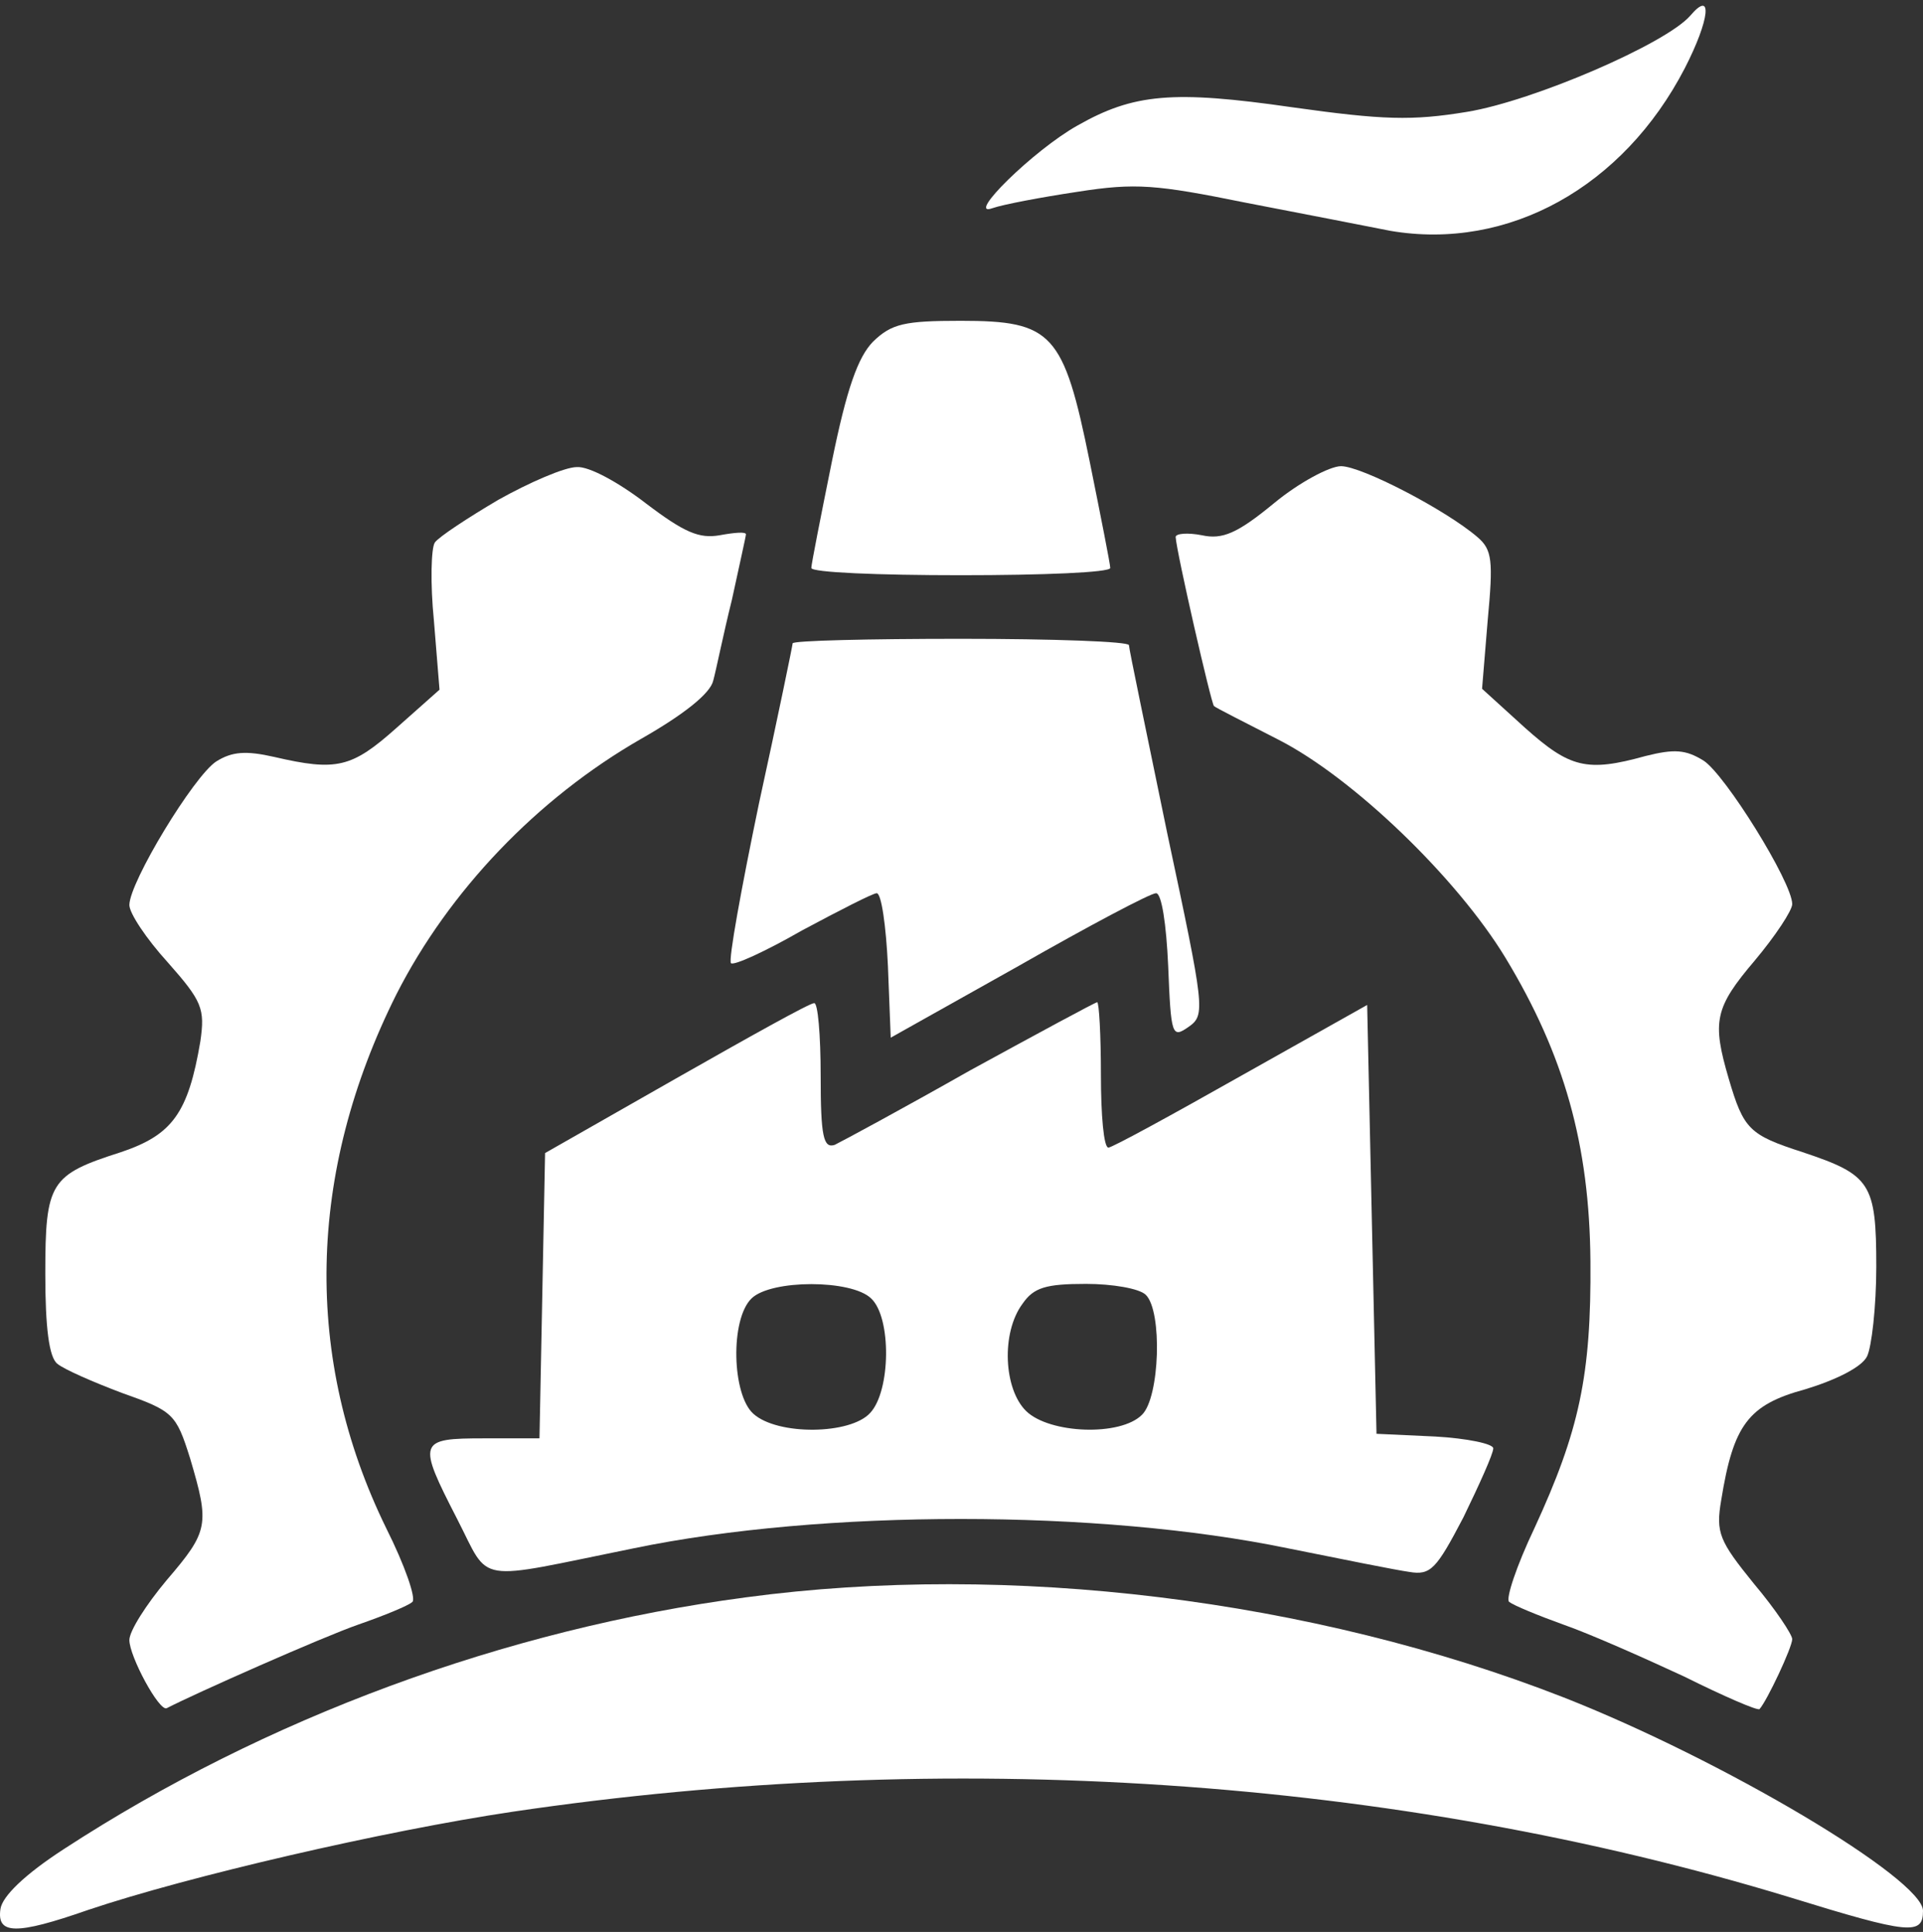 <?xml version="1.0" encoding="UTF-8"?> <svg xmlns="http://www.w3.org/2000/svg" width="210" height="211" viewBox="0 0 210 211" fill="none"><rect x="0" y="0" width="210" height="211" fill="#333333" stroke="none"/><path d="M184.598 1.697C181.945 4.773 167.459 11.024 160.216 12.215C154.197 13.207 151.034 13.108 141.139 11.719C128.08 9.834 123.796 10.23 117.675 13.704C112.88 16.383 105.331 23.825 108.391 22.734C109.513 22.337 113.696 21.543 117.675 20.947C124 19.955 126.244 20.154 136.038 22.138C142.261 23.329 149.3 24.718 151.85 25.214C164.704 27.398 177.253 20.451 183.986 7.452C186.74 2.094 187.046 -1.181 184.598 1.697Z" fill="white"></path><path d="M95.333 37.32C93.701 39.007 92.477 42.381 90.844 50.419C89.62 56.472 88.6 61.632 88.6 62.029C88.6 62.525 95.945 62.823 104.923 62.823C113.9 62.823 121.245 62.525 121.245 62.029C121.245 61.632 120.225 56.472 119.001 50.419C116.144 36.328 114.92 35.038 104.923 35.038C98.802 35.038 97.373 35.336 95.333 37.32Z" fill="white"></path><path d="M54.424 54.587C51.058 56.571 47.895 58.655 47.487 59.251C47.079 59.846 46.977 63.716 47.385 67.784L47.997 75.326L43.304 79.494C38.408 83.86 36.775 84.257 29.94 82.669C26.88 81.975 25.349 82.074 23.615 83.165C21.167 84.753 14.128 96.363 14.128 98.844C14.128 99.737 15.964 102.515 18.31 105.095C22.085 109.362 22.391 110.156 21.881 113.728C20.555 121.568 18.82 123.949 13.209 125.835C5.456 128.315 4.946 129.109 4.946 139.132C4.946 144.986 5.354 148.261 6.272 148.955C6.986 149.551 10.149 150.94 13.311 152.131C18.922 154.115 19.228 154.413 20.759 159.275C22.901 166.519 22.799 167.214 18.208 172.572C15.964 175.252 14.128 178.129 14.128 179.122C14.128 180.908 17.392 186.961 18.208 186.564C21.269 184.976 35.143 178.824 39.122 177.435C41.978 176.442 44.631 175.351 45.039 174.954C45.447 174.557 44.223 170.985 42.182 166.916C33.103 148.36 33.511 128.117 43.304 108.568C49.017 97.355 58.607 87.234 70.033 80.684C74.726 78.005 77.582 75.723 77.888 74.334C78.194 73.242 79.01 69.174 79.928 65.502C80.745 61.731 81.459 58.556 81.459 58.358C81.459 58.06 80.234 58.159 78.602 58.457C76.358 58.854 74.726 58.159 70.543 54.984C67.584 52.701 64.32 50.915 62.994 51.014C61.667 51.014 57.791 52.701 54.424 54.587Z" fill="white"></path><path d="M139.098 54.984C135.12 58.258 133.487 58.953 131.243 58.457C129.713 58.159 128.386 58.258 128.386 58.655C128.488 60.342 132.263 76.814 132.569 77.112C132.773 77.311 135.936 78.898 139.608 80.784C147.77 84.951 159.094 95.867 164.398 104.599C170.826 115.217 173.58 125.041 173.682 137.742C173.784 150.245 172.458 156.298 167.561 166.916C165.623 170.984 164.398 174.656 164.807 174.954C165.317 175.351 167.969 176.442 170.723 177.434C173.58 178.427 179.395 181.007 183.884 183.091C188.27 185.274 191.943 186.861 192.147 186.663C192.963 185.77 195.718 179.915 195.718 179.022C195.718 178.526 193.881 175.748 191.535 172.969C187.76 168.305 187.352 167.412 187.964 163.84C189.291 155.604 190.923 153.421 197.146 151.734C200.41 150.741 203.267 149.352 203.879 148.161C204.389 147.169 204.899 142.704 204.899 138.338C204.899 129.208 204.287 128.315 196.84 125.834C191.025 123.949 190.413 123.354 188.78 117.797C186.944 111.545 187.25 110.057 191.637 104.897C193.881 102.217 195.718 99.439 195.718 98.744C195.718 96.363 188.372 84.554 186.026 83.066C184.088 81.875 182.864 81.776 179.701 82.57C173.274 84.356 171.438 83.86 166.541 79.494L161.848 75.227L162.46 67.784C163.072 61.235 162.97 60.044 161.338 58.655C157.869 55.678 148.688 50.915 146.443 50.915C145.219 50.915 141.853 52.701 139.098 54.984Z" fill="white"></path><path d="M86.559 70.265C86.559 70.464 84.927 78.402 82.887 87.73C80.948 97.058 79.52 104.897 79.826 105.195C80.132 105.492 83.601 103.905 87.58 101.622C91.66 99.439 95.333 97.554 95.741 97.554C96.251 97.554 96.761 101.126 96.965 105.492L97.271 113.332L111.248 105.492C118.899 101.126 125.632 97.554 126.244 97.554C126.856 97.554 127.366 100.928 127.57 105.492C127.876 113.133 127.978 113.431 129.815 112.141C131.651 110.851 131.549 110.156 127.468 91.005C125.224 80.089 123.286 70.861 123.286 70.464C123.286 70.067 115.022 69.769 104.922 69.769C94.823 69.769 86.559 69.968 86.559 70.265Z" fill="white"></path><path d="M73.807 117.797L59.525 125.934L59.219 141.513L58.913 157.093H52.894C45.651 157.093 45.549 157.39 49.935 165.924C53.608 173.069 51.568 172.672 69.216 169.099C89.824 164.833 120.021 164.833 140.628 169.099C146.545 170.29 152.462 171.481 153.891 171.679C156.237 172.076 156.849 171.382 159.808 165.726C161.542 162.153 163.072 158.779 163.072 158.184C163.072 157.688 160.216 157.093 156.747 156.894L150.32 156.596L149.81 133.178L149.3 109.759L135.528 117.499C127.978 121.766 121.449 125.339 121.041 125.339C120.531 125.339 120.225 121.766 120.225 117.4C120.225 113.034 120.021 109.462 119.817 109.462C119.613 109.462 113.39 112.836 105.943 116.904C98.597 121.072 91.966 124.644 91.15 125.041C89.926 125.438 89.62 124.148 89.62 117.499C89.62 113.034 89.314 109.462 88.906 109.561C88.396 109.561 81.663 113.332 73.807 117.797ZM95.129 141.811C97.373 143.895 97.271 151.933 95.027 154.314C92.884 156.696 84.927 156.795 82.275 154.413C79.928 152.329 79.724 144.093 82.071 141.811C84.213 139.727 92.987 139.727 95.129 141.811ZM125.122 141.414C126.958 143.2 126.652 152.627 124.714 154.513C122.367 156.894 114.614 156.596 112.064 154.116C109.615 151.734 109.309 145.582 111.656 142.406C112.88 140.62 114.206 140.223 118.593 140.223C121.449 140.223 124.408 140.719 125.122 141.414Z" fill="white"></path><path d="M81.459 174.458C55.138 177.931 28.92 187.655 6.986 201.945C2.702 204.723 0.253 207.105 0.049 208.494C-0.359 211.272 1.681 211.371 9.639 208.593C20.555 204.921 41.978 199.96 55.954 197.876C103.494 190.831 152.36 194.105 195.412 207.204C208.572 211.272 210 211.371 210 208.692C210 205.219 188.168 192.22 170.723 185.373C143.281 174.656 110.227 170.588 81.459 174.458Z" fill="white"></path></svg> 